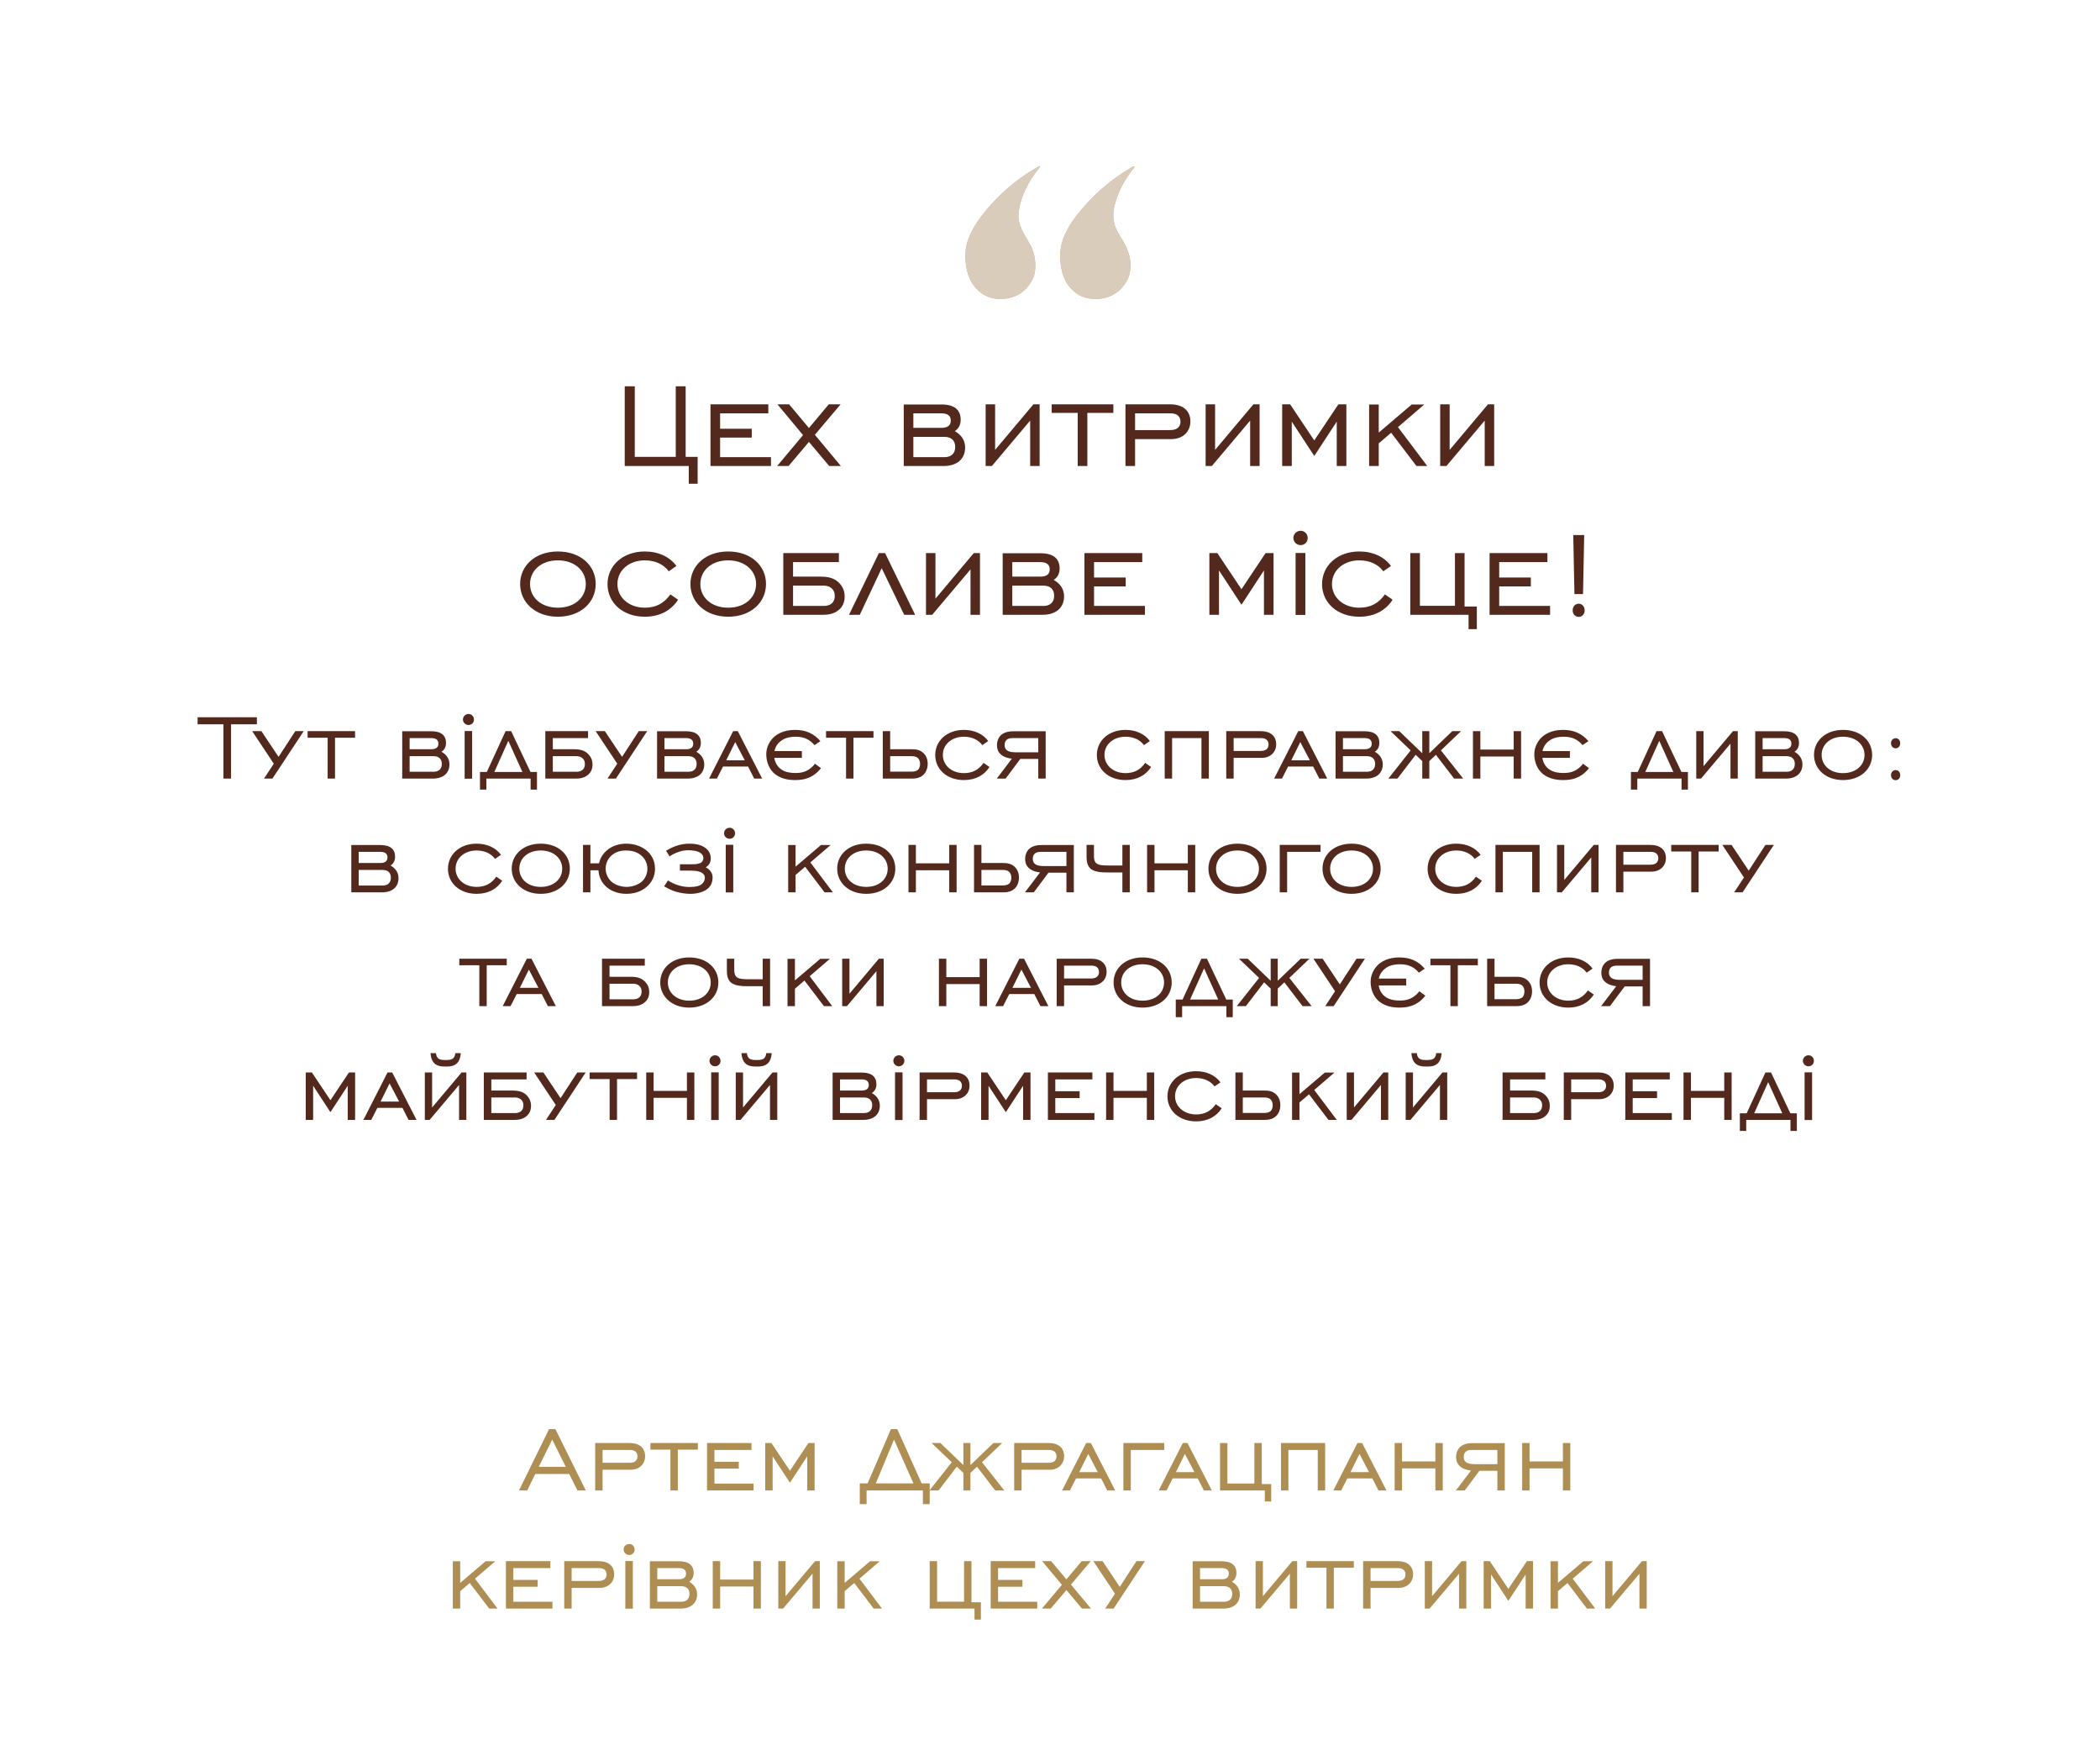 <svg width="480" height="400" viewBox="0 0 480 400" fill="none" xmlns="http://www.w3.org/2000/svg">
<path d="M237.542 38.34C235.099 41.367 233.141 45.076 232.793 48.873C232.566 51.358 234.153 53.626 235.322 55.654C236.318 57.378 236.75 59.304 236.618 61.432C236.563 62.344 236.345 63.166 235.967 63.897C234.621 66.497 232.519 67.95 229.66 68.256C226.802 68.561 224.499 67.63 222.75 65.465C220.984 63.278 220.509 60.202 220.718 57.372C220.915 54.73 222.446 51.921 224.074 49.752C227.722 44.885 232.199 40.964 237.504 37.99C237.692 37.885 237.75 37.934 237.681 38.138C237.668 38.174 237.622 38.241 237.542 38.34Z" fill="#AE8E53"/>
<path d="M258.311 38.472C258.506 38.359 258.814 38.108 259.014 38.057C259.359 37.971 259.42 38.066 259.197 38.343C257.014 41.045 255.367 44.053 254.634 47.479C254.133 49.836 254.702 51.898 255.926 53.823C257.692 56.593 258.877 59.119 258.193 62.496C258.054 63.181 257.76 63.873 257.314 64.57C255.688 67.105 253.32 68.352 250.209 68.312C247.922 68.282 246.052 67.417 244.6 65.716C242.823 63.635 242.315 60.917 242.35 58.198C242.403 53.902 245.235 50.063 248.035 46.925C251.074 43.515 254.499 40.698 258.311 38.472Z" fill="#AE8E53"/>
<g opacity="0.8">
<path d="M237.542 38.34C235.099 41.367 233.141 45.076 232.793 48.873C232.566 51.358 234.153 53.626 235.322 55.654C236.318 57.378 236.75 59.304 236.618 61.432C236.563 62.344 236.345 63.166 235.967 63.897C234.621 66.497 232.519 67.95 229.66 68.256C226.802 68.561 224.499 67.63 222.75 65.465C220.984 63.278 220.509 60.202 220.718 57.372C220.915 54.73 222.446 51.921 224.074 49.752C227.722 44.885 232.199 40.964 237.504 37.99C237.692 37.885 237.75 37.934 237.681 38.138C237.668 38.174 237.622 38.241 237.542 38.34Z" fill="#E5DCD5"/>
<path d="M258.311 38.472C258.506 38.359 258.814 38.108 259.014 38.057C259.359 37.971 259.42 38.066 259.197 38.343C257.014 41.045 255.367 44.053 254.634 47.479C254.133 49.836 254.702 51.898 255.926 53.823C257.692 56.593 258.877 59.119 258.193 62.496C258.054 63.181 257.76 63.873 257.314 64.57C255.688 67.105 253.32 68.352 250.209 68.312C247.922 68.282 246.052 67.417 244.6 65.716C242.823 63.635 242.315 60.917 242.35 58.198C242.403 53.902 245.235 50.063 248.035 46.925C251.074 43.515 254.499 40.698 258.311 38.472Z" fill="#E5DCD5"/>
</g>
<path d="M142.794 88.28H145.093V104.406H154.457V88.28H156.722V104.406H159.461V110.559H157.432V106.502H142.794V88.28ZM162.397 106.502V92.405H175.615V94.467H164.594V97.983H171.829V100.011H164.594V104.474H176.224V106.502H162.397ZM177.634 106.502L183.55 99.437L177.702 92.405H180.372L184.902 97.814L189.432 92.405H192.137L186.255 99.369L192.205 106.502H189.534L184.902 100.992L180.237 106.502H177.634ZM206.571 106.502V92.439H215.225C218.132 92.439 219.586 93.656 219.586 95.921C219.586 97.07 219.113 97.983 218.234 98.524C219.789 99.403 220.6 100.687 220.6 102.276C220.6 104.812 218.842 106.502 215.665 106.502H206.571ZM215.901 99.842H208.768V104.474H215.901C217.456 104.474 218.335 103.595 218.335 102.141C218.335 100.721 217.49 99.842 215.901 99.842ZM215.157 94.467H208.768V97.78H215.191C216.611 97.78 217.321 97.205 217.321 96.124C217.321 95.008 216.611 94.467 215.157 94.467ZM237.629 106.502H235.466V96.124L226.71 106.502H225.29V92.405H227.453V102.817L236.209 92.405H237.629V106.502ZM246.336 106.502V94.366H240.386V92.405H254.484V94.366H248.534V106.502H246.336ZM259.445 100.349V106.502H257.248V92.405H267.491C270.398 92.405 272.089 93.859 272.089 96.326C272.089 98.558 270.466 100.349 267.728 100.349H259.445ZM259.445 98.287H267.491C269.012 98.287 269.824 97.577 269.824 96.36C269.824 95.177 269.046 94.467 267.592 94.467H259.445V98.287ZM287.91 106.502H285.746V96.124L276.99 106.502H275.571V92.405H277.734V102.817L286.49 92.405H287.91V106.502ZM293.067 106.502V92.405H294.893L300.403 100.654L305.914 92.405H307.739V106.502H305.542V96.36L300.403 104.203L295.265 96.36V106.502H293.067ZM312.943 106.502V92.439H315.14V98.862L322.679 92.439H325.553L319.535 97.611L326.229 106.502H323.761L317.98 98.896L315.14 101.33V106.502H312.943ZM341.525 106.502H339.362V96.124L330.606 106.502H329.186V92.405H331.349V102.817L340.105 92.405H341.525V106.502ZM127.509 140.942C122.336 140.942 118.888 137.629 118.888 133.47C118.888 129.278 122.336 126.033 127.509 126.033C132.715 126.033 136.163 129.245 136.163 133.47C136.163 137.662 132.715 140.942 127.509 140.942ZM127.509 138.879C131.43 138.879 133.898 136.479 133.898 133.47C133.898 130.462 131.397 128.061 127.509 128.061C123.655 128.061 121.153 130.428 121.153 133.47C121.153 136.513 123.655 138.879 127.509 138.879ZM153.23 135.837L154.988 137.054C153.399 139.556 150.728 140.942 147.381 140.942C142.378 140.942 138.862 137.764 138.862 133.504C138.862 129.245 142.378 126.033 147.381 126.033C150.491 126.033 153.094 127.25 154.616 129.346L152.858 130.563C151.708 128.974 149.748 128.061 147.381 128.061C143.73 128.061 141.127 130.394 141.127 133.47C141.127 136.547 143.764 138.879 147.381 138.879C149.917 138.879 151.776 137.899 153.23 135.837ZM166.433 140.942C161.26 140.942 157.812 137.629 157.812 133.47C157.812 129.278 161.26 126.033 166.433 126.033C171.639 126.033 175.087 129.245 175.087 133.47C175.087 137.662 171.639 140.942 166.433 140.942ZM166.433 138.879C170.354 138.879 172.822 136.479 172.822 133.47C172.822 130.462 170.321 128.061 166.433 128.061C162.579 128.061 160.077 130.428 160.077 133.47C160.077 136.513 162.579 138.879 166.433 138.879ZM188.131 140.502H179.037V126.405H191.748V128.467H181.268V131.78H187.556C189.449 131.78 190.835 132.152 191.917 133.335C192.627 134.113 193.066 135.059 193.066 136.344C193.066 137.73 192.526 138.643 191.917 139.218C190.7 140.401 189.043 140.502 188.131 140.502ZM181.268 133.842V138.474H188.367C189.111 138.474 189.753 138.237 190.159 137.865C190.497 137.561 190.801 137.02 190.801 136.175C190.801 135.533 190.632 134.992 190.193 134.552C189.551 133.91 188.773 133.842 188.232 133.842H181.268ZM194.06 140.502L200.889 126.405H202.309L209.172 140.502H206.67L201.531 129.853L196.528 140.502H194.06ZM223.994 140.502H221.831V130.124L213.075 140.502H211.655V126.405H213.818V136.817L222.574 126.405H223.994V140.502ZM229.185 140.502V126.439H237.84C240.747 126.439 242.201 127.656 242.201 129.921C242.201 131.07 241.728 131.983 240.849 132.524C242.404 133.403 243.215 134.687 243.215 136.276C243.215 138.812 241.457 140.502 238.279 140.502H229.185ZM238.516 133.842H231.383V138.474H238.516C240.071 138.474 240.95 137.595 240.95 136.141C240.95 134.721 240.105 133.842 238.516 133.842ZM237.772 128.467H231.383V131.78H237.806C239.226 131.78 239.936 131.205 239.936 130.124C239.936 129.008 239.226 128.467 237.772 128.467ZM247.871 140.502V126.405H261.089V128.467H250.068V131.983H257.303V134.011H250.068V138.474H261.698V140.502H247.871ZM276.428 140.502V126.405H278.254L283.764 134.654L289.275 126.405H291.1V140.502H288.903V130.36L283.764 138.203L278.626 130.36V140.502H276.428ZM296.135 140.536V126.371H298.366V140.536H296.135ZM295.627 122.957C295.627 122.044 296.371 121.3 297.284 121.3C298.197 121.3 298.907 122.044 298.907 122.957C298.907 123.869 298.197 124.579 297.284 124.579C296.371 124.579 295.627 123.836 295.627 122.957ZM316.552 135.837L318.31 137.054C316.721 139.556 314.05 140.942 310.703 140.942C305.7 140.942 302.184 137.764 302.184 133.504C302.184 129.245 305.7 126.033 310.703 126.033C313.813 126.033 316.416 127.25 317.938 129.346L316.18 130.563C315.03 128.974 313.07 128.061 310.703 128.061C307.052 128.061 304.449 130.394 304.449 133.47C304.449 136.547 307.086 138.879 310.703 138.879C313.239 138.879 315.098 137.899 316.552 135.837ZM324.549 138.44H332.561V126.405H334.758V138.609H337.564V143.781H335.671V140.502H322.351V126.405H324.549V138.44ZM340.476 140.502V126.405H353.694V128.467H342.673V131.983H349.908V134.011H342.673V138.474H354.303V140.502H340.476ZM360.852 137.967C361.596 137.967 362.204 138.575 362.204 139.488C362.204 140.401 361.596 140.975 360.852 140.975C360.108 140.975 359.466 140.401 359.466 139.488C359.466 138.575 360.108 137.967 360.852 137.967ZM361.832 135.769H359.871L359.601 122.28H362.103L361.832 135.769Z" fill="#53291D"/>
<path d="M51.071 177.935V165.533H45.169V163.921H58.715V165.533H52.813V177.935H51.071ZM60.346 177.935L62.582 174.529L57.642 167.093H59.748L63.674 172.969L67.496 167.093H69.42L62.27 177.935H60.346ZM74.888 177.935V168.601H70.312V167.093H81.154V168.601H76.578V177.935H74.888ZM91.938 177.935V167.119H98.594C100.83 167.119 101.948 168.055 101.948 169.797C101.948 170.681 101.584 171.383 100.908 171.799C102.104 172.475 102.728 173.463 102.728 174.685C102.728 176.635 101.376 177.935 98.931 177.935H91.938ZM99.114 172.813H93.627V176.375H99.114C100.31 176.375 100.986 175.699 100.986 174.581C100.986 173.489 100.336 172.813 99.114 172.813ZM98.541 168.679H93.627V171.227H98.567C99.659 171.227 100.206 170.785 100.206 169.953C100.206 169.095 99.659 168.679 98.541 168.679ZM106.204 177.961V167.067H107.92V177.961H106.204ZM105.814 164.441C105.814 163.739 106.386 163.167 107.088 163.167C107.79 163.167 108.336 163.739 108.336 164.441C108.336 165.143 107.79 165.689 107.088 165.689C106.386 165.689 105.814 165.117 105.814 164.441ZM116.836 167.093L121.256 176.427H122.738V180.457H121.282V177.935H111.168V180.457H109.712V176.427H111.272L115.562 167.093H116.836ZM112.988 176.427H119.41L116.186 169.303L112.988 176.427ZM131.635 177.935H124.641V167.093H134.417V168.679H126.357V171.227H131.193C132.649 171.227 133.715 171.513 134.547 172.423C135.093 173.021 135.431 173.749 135.431 174.737C135.431 175.803 135.015 176.505 134.547 176.947C133.611 177.857 132.337 177.935 131.635 177.935ZM126.357 172.813V176.375H131.817C132.389 176.375 132.883 176.193 133.195 175.907C133.455 175.673 133.689 175.257 133.689 174.607C133.689 174.113 133.559 173.697 133.221 173.359C132.727 172.865 132.129 172.813 131.713 172.813H126.357ZM138.854 177.935L141.09 174.529L136.15 167.093H138.256L142.182 172.969L146.004 167.093H147.928L140.778 177.935H138.854ZM150.184 177.935V167.119H156.84C159.076 167.119 160.194 168.055 160.194 169.797C160.194 170.681 159.83 171.383 159.154 171.799C160.35 172.475 160.974 173.463 160.974 174.685C160.974 176.635 159.622 177.935 157.178 177.935H150.184ZM157.36 172.813H151.874V176.375H157.36C158.556 176.375 159.232 175.699 159.232 174.581C159.232 173.489 158.582 172.813 157.36 172.813ZM156.788 168.679H151.874V171.227H156.814C157.906 171.227 158.452 170.785 158.452 169.953C158.452 169.095 157.906 168.679 156.788 168.679ZM162.068 177.935L167.58 167.093H168.646L174.21 177.935H172.39L170.986 175.179H165.266L163.862 177.935H162.068ZM165.994 173.749H170.232L168.048 169.589L165.994 173.749ZM186.273 174.529L187.651 175.543C187.183 176.167 186.429 176.973 185.207 177.571C184.011 178.143 182.893 178.273 181.723 178.273C180.241 178.273 178.161 177.987 176.705 176.505C175.639 175.413 175.145 173.827 175.145 172.371C175.145 170.863 175.821 169.563 176.653 168.679C177.511 167.795 179.071 166.807 181.723 166.807C182.815 166.807 184.011 166.963 185.181 167.535C185.883 167.873 186.741 168.445 187.521 169.381L186.169 170.291C185.701 169.719 185.103 169.225 184.479 168.913C183.699 168.523 182.841 168.367 181.879 168.367C181.099 168.367 179.799 168.445 178.707 169.173C177.979 169.667 177.277 170.421 177.017 171.643H183.283V173.203H176.991C177.199 174.607 177.979 175.413 178.525 175.803C179.539 176.531 180.839 176.661 181.801 176.661C182.711 176.661 183.517 176.557 184.323 176.167C185.363 175.673 185.987 174.945 186.273 174.529ZM193.386 177.935V168.601H188.81V167.093H199.652V168.601H195.076V177.935H193.386ZM203.467 171.227H208.407C209.317 171.227 210.253 171.331 211.085 172.111C211.423 172.423 212.047 173.177 212.047 174.555C212.047 175.647 211.631 176.531 211.085 177.051C210.253 177.857 209.135 177.935 208.459 177.935H201.777V167.093H203.467V171.227ZM203.467 172.813V176.349H208.407C208.849 176.349 209.421 176.245 209.759 175.985C210.123 175.699 210.305 175.127 210.305 174.581C210.305 173.957 210.071 173.463 209.759 173.203C209.317 172.839 208.745 172.813 208.225 172.813H203.467ZM224.815 174.347L226.167 175.283C224.945 177.207 222.891 178.273 220.317 178.273C216.469 178.273 213.765 175.829 213.765 172.553C213.765 169.277 216.469 166.807 220.317 166.807C222.709 166.807 224.711 167.743 225.881 169.355L224.529 170.291C223.645 169.069 222.137 168.367 220.317 168.367C217.509 168.367 215.507 170.161 215.507 172.527C215.507 174.893 217.535 176.687 220.317 176.687C222.267 176.687 223.697 175.933 224.815 174.347ZM237.32 173.437H233.212L229.858 177.935H227.83L231.288 173.385C230.586 173.307 229.442 173.073 228.688 172.345C228.09 171.773 227.882 171.097 227.882 170.317C227.882 169.355 228.22 168.575 228.74 168.055C229.598 167.223 230.872 167.119 231.73 167.119H239.01V177.935H237.32V173.437ZM237.32 171.929V168.679H231.418C230.638 168.679 230.248 168.913 230.066 169.095C229.858 169.303 229.624 169.641 229.624 170.239C229.624 170.733 229.754 171.149 230.144 171.461C230.742 171.929 231.782 171.929 232.406 171.929H237.32ZM261.758 174.347L263.11 175.283C261.888 177.207 259.834 178.273 257.26 178.273C253.412 178.273 250.708 175.829 250.708 172.553C250.708 169.277 253.412 166.807 257.26 166.807C259.652 166.807 261.654 167.743 262.824 169.355L261.472 170.291C260.588 169.069 259.08 168.367 257.26 168.367C254.452 168.367 252.45 170.161 252.45 172.527C252.45 174.893 254.478 176.687 257.26 176.687C259.21 176.687 260.64 175.933 261.758 174.347ZM267.908 168.679V177.935H266.218V167.093H276.306V177.935H274.616V168.679H267.908ZM281.975 173.203V177.935H280.285V167.093H288.163C290.399 167.093 291.699 168.211 291.699 170.109C291.699 171.825 290.451 173.203 288.345 173.203H281.975ZM281.975 171.617H288.163C289.333 171.617 289.957 171.071 289.957 170.135C289.957 169.225 289.359 168.679 288.241 168.679H281.975V171.617ZM291.23 177.935L296.742 167.093H297.808L303.372 177.935H301.552L300.148 175.179H294.428L293.024 177.935H291.23ZM295.156 173.749H299.394L297.21 169.589L295.156 173.749ZM305.27 177.935V167.119H311.926C314.162 167.119 315.28 168.055 315.28 169.797C315.28 170.681 314.916 171.383 314.24 171.799C315.436 172.475 316.06 173.463 316.06 174.685C316.06 176.635 314.708 177.935 312.264 177.935H305.27ZM312.446 172.813H306.96V176.375H312.446C313.642 176.375 314.318 175.699 314.318 174.581C314.318 173.489 313.668 172.813 312.446 172.813ZM311.874 168.679H306.96V171.227H311.9C312.992 171.227 313.538 170.785 313.538 169.953C313.538 169.095 312.992 168.679 311.874 168.679ZM326.7 173.931V177.935H325.088V173.931L323.58 172.501L319.42 177.935H317.34L322.436 171.487L317.834 167.093H319.836L325.088 172.137V167.093H326.7V172.137L331.952 167.093H333.954L329.352 171.487L334.448 177.935H332.368L328.208 172.501L326.7 173.931ZM338.367 172.891V177.935H336.677V167.093H338.367V171.305H345.985V167.093H347.675V177.935H345.985V172.891H338.367ZM361.824 174.529L363.202 175.543C362.734 176.167 361.98 176.973 360.758 177.571C359.562 178.143 358.444 178.273 357.274 178.273C355.792 178.273 353.712 177.987 352.256 176.505C351.19 175.413 350.696 173.827 350.696 172.371C350.696 170.863 351.372 169.563 352.204 168.679C353.062 167.795 354.622 166.807 357.274 166.807C358.366 166.807 359.562 166.963 360.732 167.535C361.434 167.873 362.292 168.445 363.072 169.381L361.72 170.291C361.252 169.719 360.654 169.225 360.03 168.913C359.25 168.523 358.392 168.367 357.43 168.367C356.65 168.367 355.35 168.445 354.258 169.173C353.53 169.667 352.828 170.421 352.568 171.643H358.834V173.203H352.542C352.75 174.607 353.53 175.413 354.076 175.803C355.09 176.531 356.39 176.661 357.352 176.661C358.262 176.661 359.068 176.557 359.874 176.167C360.914 175.673 361.538 174.945 361.824 174.529ZM379.909 167.093L384.329 176.427H385.811V180.457H384.355V177.935H374.241V180.457H372.785V176.427H374.345L378.635 167.093H379.909ZM376.061 176.427H382.483L379.259 169.303L376.061 176.427ZM397.203 177.935H395.539V169.953L388.805 177.935H387.713V167.093H389.377V175.101L396.111 167.093H397.203V177.935ZM401.195 177.935V167.119H407.851C410.087 167.119 411.205 168.055 411.205 169.797C411.205 170.681 410.841 171.383 410.165 171.799C411.361 172.475 411.985 173.463 411.985 174.685C411.985 176.635 410.633 177.935 408.189 177.935H401.195ZM408.371 172.813H402.885V176.375H408.371C409.567 176.375 410.243 175.699 410.243 174.581C410.243 173.489 409.593 172.813 408.371 172.813ZM407.799 168.679H402.885V171.227H407.825C408.917 171.227 409.463 170.785 409.463 169.953C409.463 169.095 408.917 168.679 407.799 168.679ZM421.26 178.273C417.282 178.273 414.63 175.725 414.63 172.527C414.63 169.303 417.282 166.807 421.26 166.807C425.264 166.807 427.916 169.277 427.916 172.527C427.916 175.751 425.264 178.273 421.26 178.273ZM421.26 176.687C424.276 176.687 426.174 174.841 426.174 172.527C426.174 170.213 424.25 168.367 421.26 168.367C418.296 168.367 416.372 170.187 416.372 172.527C416.372 174.867 418.296 176.687 421.26 176.687ZM433.293 168.705C433.865 168.705 434.333 169.147 434.333 169.849C434.333 170.551 433.865 171.019 433.293 171.019C432.721 171.019 432.227 170.551 432.227 169.849C432.227 169.147 432.721 168.705 433.293 168.705ZM433.293 175.985C433.865 175.985 434.333 176.453 434.333 177.155C434.333 177.857 433.865 178.299 433.293 178.299C432.721 178.299 432.227 177.857 432.227 177.155C432.227 176.453 432.721 175.985 433.293 175.985ZM80.296 203.935V193.119H86.952C89.188 193.119 90.306 194.055 90.306 195.797C90.306 196.681 89.942 197.383 89.266 197.799C90.462 198.475 91.086 199.463 91.086 200.685C91.086 202.635 89.734 203.935 87.29 203.935H80.296ZM87.472 198.813H81.986V202.375H87.472C88.668 202.375 89.344 201.699 89.344 200.581C89.344 199.489 88.694 198.813 87.472 198.813ZM86.9 194.679H81.986V197.227H86.926C88.018 197.227 88.564 196.785 88.564 195.953C88.564 195.095 88.018 194.679 86.9 194.679ZM113.439 200.347L114.791 201.283C113.569 203.207 111.515 204.273 108.941 204.273C105.093 204.273 102.389 201.829 102.389 198.553C102.389 195.277 105.093 192.807 108.941 192.807C111.333 192.807 113.335 193.743 114.505 195.355L113.153 196.291C112.269 195.069 110.761 194.367 108.941 194.367C106.133 194.367 104.131 196.161 104.131 198.527C104.131 200.893 106.159 202.687 108.941 202.687C110.891 202.687 112.321 201.933 113.439 200.347ZM123.593 204.273C119.615 204.273 116.963 201.725 116.963 198.527C116.963 195.303 119.615 192.807 123.593 192.807C127.597 192.807 130.249 195.277 130.249 198.527C130.249 201.751 127.597 204.273 123.593 204.273ZM123.593 202.687C126.609 202.687 128.507 200.841 128.507 198.527C128.507 196.213 126.583 194.367 123.593 194.367C120.629 194.367 118.705 196.187 118.705 198.527C118.705 200.867 120.629 202.687 123.593 202.687ZM134.95 197.305H136.9C137.134 196.343 137.654 195.095 139.032 194.081C140.02 193.353 141.424 192.807 143.14 192.807C145.168 192.807 146.91 193.535 148.028 194.575C148.756 195.251 149.718 196.525 149.718 198.527C149.718 200.373 148.886 201.647 148.054 202.453C147.248 203.233 145.714 204.273 143.192 204.273C141.086 204.273 139.37 203.519 138.278 202.375C137.576 201.647 136.874 200.503 136.796 198.891H134.95V203.935H133.26V193.093H134.95V197.305ZM143.114 194.367C142.126 194.367 140.826 194.549 139.734 195.537C138.772 196.421 138.434 197.539 138.434 198.527C138.434 199.723 139.006 200.789 139.734 201.465C140.644 202.297 142.074 202.687 143.244 202.687C144.492 202.687 145.87 202.193 146.65 201.517C147.508 200.789 147.976 199.645 147.976 198.527C147.976 197.461 147.56 196.447 146.754 195.667C145.61 194.575 144.18 194.367 143.114 194.367ZM155.413 197.513H158.117C158.871 197.513 159.807 197.487 160.327 197.071C160.457 196.967 160.769 196.655 160.769 196.109C160.769 195.771 160.665 195.355 160.223 195.017C159.521 194.445 158.247 194.315 157.415 194.315C156.453 194.315 155.777 194.445 154.997 194.731C154.243 194.991 153.645 195.303 153.047 195.719L152.241 194.419C153.021 193.951 153.801 193.587 154.529 193.327C155.517 192.989 156.453 192.807 157.623 192.807C158.689 192.807 159.911 192.963 160.951 193.587C162.043 194.263 162.459 195.173 162.459 196.187C162.459 196.811 162.277 197.227 162.095 197.487C161.887 197.799 161.601 198.033 161.315 198.215C161.835 198.475 162.173 198.813 162.381 199.073C162.745 199.541 162.875 199.983 162.875 200.555C162.875 201.647 162.485 202.453 161.809 203.051C160.717 204.013 159.001 204.273 157.753 204.273C156.765 204.273 155.517 204.091 154.477 203.779C154.217 203.701 153.099 203.337 151.799 202.557L152.683 201.205C153.359 201.647 154.035 201.985 154.893 202.271C155.855 202.583 156.687 202.713 157.649 202.713C159.079 202.713 159.755 202.427 159.963 202.323C160.769 201.933 161.107 201.231 161.107 200.581C161.107 200.035 160.821 199.697 160.379 199.437C159.755 199.073 158.949 198.969 157.649 198.969H155.413V197.513ZM165.885 203.961V193.067H167.601V203.961H165.885ZM165.495 190.441C165.495 189.739 166.067 189.167 166.769 189.167C167.471 189.167 168.017 189.739 168.017 190.441C168.017 191.143 167.471 191.689 166.769 191.689C166.067 191.689 165.495 191.117 165.495 190.441ZM180.157 203.935V193.119H181.847V198.059L187.645 193.119H189.855L185.227 197.097L190.375 203.935H188.477L184.031 198.085L181.847 199.957V203.935H180.157ZM197.987 204.273C194.009 204.273 191.357 201.725 191.357 198.527C191.357 195.303 194.009 192.807 197.987 192.807C201.991 192.807 204.643 195.277 204.643 198.527C204.643 201.751 201.991 204.273 197.987 204.273ZM197.987 202.687C201.003 202.687 202.901 200.841 202.901 198.527C202.901 196.213 200.977 194.367 197.987 194.367C195.023 194.367 193.099 196.187 193.099 198.527C193.099 200.867 195.023 202.687 197.987 202.687ZM209.345 198.891V203.935H207.655V193.093H209.345V197.305H216.963V193.093H218.653V203.935H216.963V198.891H209.345ZM224.326 197.227H229.266C230.176 197.227 231.112 197.331 231.944 198.111C232.282 198.423 232.906 199.177 232.906 200.555C232.906 201.647 232.49 202.531 231.944 203.051C231.112 203.857 229.994 203.935 229.318 203.935H222.636V193.093H224.326V197.227ZM224.326 198.813V202.349H229.266C229.708 202.349 230.28 202.245 230.618 201.985C230.982 201.699 231.164 201.127 231.164 200.581C231.164 199.957 230.93 199.463 230.618 199.203C230.176 198.839 229.604 198.813 229.084 198.813H224.326ZM243.757 199.437H239.649L236.295 203.935H234.267L237.725 199.385C237.023 199.307 235.879 199.073 235.125 198.345C234.527 197.773 234.319 197.097 234.319 196.317C234.319 195.355 234.657 194.575 235.177 194.055C236.035 193.223 237.309 193.119 238.167 193.119H245.447V203.935H243.757V199.437ZM243.757 197.929V194.679H237.855C237.075 194.679 236.685 194.913 236.503 195.095C236.295 195.303 236.061 195.641 236.061 196.239C236.061 196.733 236.191 197.149 236.581 197.461C237.179 197.929 238.219 197.929 238.843 197.929H243.757ZM258.236 203.935H256.546V199.385H253.296C252.022 199.385 250.098 199.359 249.162 198.423C248.382 197.643 248.356 196.447 248.356 195.615V193.093H250.046V195.563C250.046 196.057 250.072 196.759 250.488 197.201C251.034 197.773 252.256 197.799 253.556 197.799H256.546V193.093H258.236V203.935ZM263.884 198.891V203.935H262.194V193.093H263.884V197.305H271.502V193.093H273.192V203.935H271.502V198.891H263.884ZM282.843 204.273C278.865 204.273 276.213 201.725 276.213 198.527C276.213 195.303 278.865 192.807 282.843 192.807C286.847 192.807 289.499 195.277 289.499 198.527C289.499 201.751 286.847 204.273 282.843 204.273ZM282.843 202.687C285.859 202.687 287.757 200.841 287.757 198.527C287.757 196.213 285.833 194.367 282.843 194.367C279.879 194.367 277.955 196.187 277.955 198.527C277.955 200.867 279.879 202.687 282.843 202.687ZM294.2 194.679V203.935H292.51V193.093H301.844V194.679H294.2ZM308.919 204.273C304.941 204.273 302.289 201.725 302.289 198.527C302.289 195.303 304.941 192.807 308.919 192.807C312.923 192.807 315.575 195.277 315.575 198.527C315.575 201.751 312.923 204.273 308.919 204.273ZM308.919 202.687C311.935 202.687 313.833 200.841 313.833 198.527C313.833 196.213 311.909 194.367 308.919 194.367C305.955 194.367 304.031 196.187 304.031 198.527C304.031 200.867 305.955 202.687 308.919 202.687ZM337.359 200.347L338.711 201.283C337.489 203.207 335.435 204.273 332.861 204.273C329.013 204.273 326.309 201.829 326.309 198.553C326.309 195.277 329.013 192.807 332.861 192.807C335.253 192.807 337.255 193.743 338.425 195.355L337.073 196.291C336.189 195.069 334.681 194.367 332.861 194.367C330.053 194.367 328.051 196.161 328.051 198.527C328.051 200.893 330.079 202.687 332.861 202.687C334.811 202.687 336.241 201.933 337.359 200.347ZM343.509 194.679V203.935H341.819V193.093H351.907V203.935H350.217V194.679H343.509ZM365.376 203.935H363.712V195.953L356.978 203.935H355.886V193.093H357.55V201.101L364.284 193.093H365.376V203.935ZM371.058 199.203V203.935H369.368V193.093H377.246C379.482 193.093 380.782 194.211 380.782 196.109C380.782 197.825 379.534 199.203 377.428 199.203H371.058ZM371.058 197.617H377.246C378.416 197.617 379.04 197.071 379.04 196.135C379.04 195.225 378.442 194.679 377.324 194.679H371.058V197.617ZM386.57 203.935V194.601H381.994V193.093H392.836V194.601H388.26V203.935H386.57ZM396.379 203.935L398.615 200.529L393.675 193.093H395.781L399.707 198.969L403.529 193.093H405.453L398.303 203.935H396.379ZM109.559 229.935V220.601H104.983V219.093H115.825V220.601H111.249V229.935H109.559ZM114.905 229.935L120.417 219.093H121.483L127.047 229.935H125.227L123.823 227.179H118.103L116.699 229.935H114.905ZM118.831 225.749H123.069L120.885 221.589L118.831 225.749ZM144.597 229.935H137.603V219.093H147.379V220.679H139.319V223.227H144.155C145.611 223.227 146.677 223.513 147.509 224.423C148.055 225.021 148.393 225.749 148.393 226.737C148.393 227.803 147.977 228.505 147.509 228.947C146.573 229.857 145.299 229.935 144.597 229.935ZM139.319 224.813V228.375H144.779C145.351 228.375 145.845 228.193 146.157 227.907C146.417 227.673 146.651 227.257 146.651 226.607C146.651 226.113 146.521 225.697 146.183 225.359C145.689 224.865 145.091 224.813 144.675 224.813H139.319ZM157.54 230.273C153.562 230.273 150.91 227.725 150.91 224.527C150.91 221.303 153.562 218.807 157.54 218.807C161.544 218.807 164.196 221.277 164.196 224.527C164.196 227.751 161.544 230.273 157.54 230.273ZM157.54 228.687C160.556 228.687 162.454 226.841 162.454 224.527C162.454 222.213 160.53 220.367 157.54 220.367C154.576 220.367 152.652 222.187 152.652 224.527C152.652 226.867 154.576 228.687 157.54 228.687ZM176.021 229.935H174.331V225.385H171.081C169.807 225.385 167.883 225.359 166.947 224.423C166.167 223.643 166.141 222.447 166.141 221.615V219.093H167.831V221.563C167.831 222.057 167.857 222.759 168.273 223.201C168.819 223.773 170.041 223.799 171.341 223.799H174.331V219.093H176.021V229.935ZM180.005 229.935V219.119H181.695V224.059L187.493 219.119H189.703L185.075 223.097L190.223 229.935H188.325L183.879 224.085L181.695 225.957V229.935H180.005ZM201.987 229.935H200.323V221.953L193.589 229.935H192.497V219.093H194.161V227.101L200.895 219.093H201.987V229.935ZM216.302 224.891V229.935H214.612V219.093H216.302V223.305H223.92V219.093H225.61V229.935H223.92V224.891H216.302ZM227.487 229.935L232.999 219.093H234.065L239.629 229.935H237.809L236.405 227.179H230.685L229.281 229.935H227.487ZM231.413 225.749H235.651L233.467 221.589L231.413 225.749ZM243.216 225.203V229.935H241.526V219.093H249.404C251.64 219.093 252.94 220.211 252.94 222.109C252.94 223.825 251.692 225.203 249.586 225.203H243.216ZM243.216 223.617H249.404C250.574 223.617 251.198 223.071 251.198 222.135C251.198 221.225 250.6 220.679 249.482 220.679H243.216V223.617ZM261.159 230.273C257.181 230.273 254.529 227.725 254.529 224.527C254.529 221.303 257.181 218.807 261.159 218.807C265.163 218.807 267.815 221.277 267.815 224.527C267.815 227.751 265.163 230.273 261.159 230.273ZM261.159 228.687C264.175 228.687 266.073 226.841 266.073 224.527C266.073 222.213 264.149 220.367 261.159 220.367C258.195 220.367 256.271 222.187 256.271 224.527C256.271 226.867 258.195 228.687 261.159 228.687ZM275.871 219.093L280.291 228.427H281.773V232.457H280.317V229.935H270.203V232.457H268.747V228.427H270.307L274.597 219.093H275.871ZM272.023 228.427H278.445L275.221 221.303L272.023 228.427ZM292.055 225.931V229.935H290.443V225.931L288.935 224.501L284.775 229.935H282.695L287.791 223.487L283.189 219.093H285.191L290.443 224.137V219.093H292.055V224.137L297.307 219.093H299.309L294.707 223.487L299.803 229.935H297.723L293.563 224.501L292.055 225.931ZM302.916 229.935L305.152 226.529L300.212 219.093H302.318L306.244 224.969L310.066 219.093H311.99L304.84 229.935H302.916ZM324.411 226.529L325.789 227.543C325.321 228.167 324.567 228.973 323.345 229.571C322.149 230.143 321.031 230.273 319.861 230.273C318.379 230.273 316.299 229.987 314.843 228.505C313.777 227.413 313.283 225.827 313.283 224.371C313.283 222.863 313.959 221.563 314.791 220.679C315.649 219.795 317.209 218.807 319.861 218.807C320.953 218.807 322.149 218.963 323.319 219.535C324.021 219.873 324.879 220.445 325.659 221.381L324.307 222.291C323.839 221.719 323.241 221.225 322.617 220.913C321.837 220.523 320.979 220.367 320.017 220.367C319.237 220.367 317.937 220.445 316.845 221.173C316.117 221.667 315.415 222.421 315.155 223.643H321.421V225.203H315.129C315.337 226.607 316.117 227.413 316.663 227.803C317.677 228.531 318.977 228.661 319.939 228.661C320.849 228.661 321.655 228.557 322.461 228.167C323.501 227.673 324.125 226.945 324.411 226.529ZM331.523 229.935V220.601H326.947V219.093H337.789V220.601H333.213V229.935H331.523ZM341.605 223.227H346.545C347.455 223.227 348.391 223.331 349.223 224.111C349.561 224.423 350.185 225.177 350.185 226.555C350.185 227.647 349.769 228.531 349.223 229.051C348.391 229.857 347.273 229.935 346.597 229.935H339.915V219.093H341.605V223.227ZM341.605 224.813V228.349H346.545C346.987 228.349 347.559 228.245 347.897 227.985C348.261 227.699 348.443 227.127 348.443 226.581C348.443 225.957 348.209 225.463 347.897 225.203C347.455 224.839 346.883 224.813 346.363 224.813H341.605ZM362.952 226.347L364.304 227.283C363.082 229.207 361.028 230.273 358.454 230.273C354.606 230.273 351.902 227.829 351.902 224.553C351.902 221.277 354.606 218.807 358.454 218.807C360.846 218.807 362.848 219.743 364.018 221.355L362.666 222.291C361.782 221.069 360.274 220.367 358.454 220.367C355.646 220.367 353.644 222.161 353.644 224.527C353.644 226.893 355.672 228.687 358.454 228.687C360.404 228.687 361.834 227.933 362.952 226.347ZM375.458 225.437H371.35L367.996 229.935H365.968L369.426 225.385C368.724 225.307 367.58 225.073 366.826 224.345C366.228 223.773 366.02 223.097 366.02 222.317C366.02 221.355 366.358 220.575 366.878 220.055C367.736 219.223 369.01 219.119 369.868 219.119H377.148V229.935H375.458V225.437ZM375.458 223.929V220.679H369.556C368.776 220.679 368.386 220.913 368.204 221.095C367.996 221.303 367.762 221.641 367.762 222.239C367.762 222.733 367.892 223.149 368.282 223.461C368.88 223.929 369.92 223.929 370.544 223.929H375.458ZM69.885 255.935V245.093H71.289L75.527 251.437L79.765 245.093H81.169V255.935H79.479V248.135L75.527 254.167L71.575 248.135V255.935H69.885ZM83.065 255.935L88.577 245.093H89.643L95.207 255.935H93.387L91.983 253.179H86.263L84.859 255.935H83.065ZM86.991 251.749H91.229L89.045 247.589L86.991 251.749ZM106.595 255.935H104.931V247.953L98.197 255.935H97.105V245.093H98.769V253.101L105.503 245.093H106.595V255.935ZM104.073 240.673H105.321C105.217 242.051 104.775 242.675 104.489 242.961C103.735 243.715 102.721 243.741 102.019 243.741C100.979 243.741 99.99 243.715 99.237 242.961C98.951 242.675 98.508 242.051 98.404 240.673H99.653C99.704 241.401 99.99 241.817 100.381 242.025C100.745 242.233 101.421 242.259 101.863 242.259C102.305 242.259 102.981 242.233 103.345 242.025C103.735 241.817 104.021 241.401 104.073 240.673ZM117.581 255.935H110.587V245.093H120.363V246.679H112.303V249.227H117.139C118.595 249.227 119.661 249.513 120.493 250.423C121.039 251.021 121.377 251.749 121.377 252.737C121.377 253.803 120.961 254.505 120.493 254.947C119.557 255.857 118.283 255.935 117.581 255.935ZM112.303 250.813V254.375H117.763C118.335 254.375 118.829 254.193 119.141 253.907C119.401 253.673 119.635 253.257 119.635 252.607C119.635 252.113 119.505 251.697 119.167 251.359C118.673 250.865 118.075 250.813 117.659 250.813H112.303ZM124.8 255.935L127.036 252.529L122.096 245.093H124.202L128.128 250.969L131.95 245.093H133.874L126.724 255.935H124.8ZM139.342 255.935V246.601H134.766V245.093H145.608V246.601H141.032V255.935H139.342ZM149.397 250.891V255.935H147.707V245.093H149.397V249.305H157.015V245.093H158.705V255.935H157.015V250.891H149.397ZM162.559 255.961V245.067H164.275V255.961H162.559ZM162.169 242.441C162.169 241.739 162.741 241.167 163.443 241.167C164.145 241.167 164.691 241.739 164.691 242.441C164.691 243.143 164.145 243.689 163.443 243.689C162.741 243.689 162.169 243.117 162.169 242.441ZM177.663 255.935H175.999V247.953L169.265 255.935H168.173V245.093H169.837V253.101L176.571 245.093H177.663V255.935ZM175.141 240.673H176.389C176.285 242.051 175.843 242.675 175.557 242.961C174.803 243.715 173.789 243.741 173.087 243.741C172.047 243.741 171.059 243.715 170.305 242.961C170.019 242.675 169.577 242.051 169.473 240.673H170.721C170.773 241.401 171.059 241.817 171.449 242.025C171.813 242.233 172.489 242.259 172.931 242.259C173.373 242.259 174.049 242.233 174.413 242.025C174.803 241.817 175.089 241.401 175.141 240.673ZM190.314 255.935V245.119H196.97C199.206 245.119 200.324 246.055 200.324 247.797C200.324 248.681 199.96 249.383 199.284 249.799C200.48 250.475 201.104 251.463 201.104 252.685C201.104 254.635 199.752 255.935 197.308 255.935H190.314ZM197.49 250.813H192.004V254.375H197.49C198.686 254.375 199.362 253.699 199.362 252.581C199.362 251.489 198.712 250.813 197.49 250.813ZM196.918 246.679H192.004V249.227H196.944C198.036 249.227 198.582 248.785 198.582 247.953C198.582 247.095 198.036 246.679 196.918 246.679ZM204.58 255.961V245.067H206.296V255.961H204.58ZM204.19 242.441C204.19 241.739 204.762 241.167 205.464 241.167C206.166 241.167 206.712 241.739 206.712 242.441C206.712 243.143 206.166 243.689 205.464 243.689C204.762 243.689 204.19 243.117 204.19 242.441ZM211.884 251.203V255.935H210.194V245.093H218.072C220.308 245.093 221.608 246.211 221.608 248.109C221.608 249.825 220.36 251.203 218.254 251.203H211.884ZM211.884 249.617H218.072C219.242 249.617 219.866 249.071 219.866 248.135C219.866 247.225 219.268 246.679 218.15 246.679H211.884V249.617ZM224.26 255.935V245.093H225.664L229.902 251.437L234.14 245.093H235.544V255.935H233.854V248.135L229.902 254.167L225.95 248.135V255.935H224.26ZM239.52 255.935V245.093H249.686V246.679H241.21V249.383H246.774V250.943H241.21V254.375H250.154V255.935H239.52ZM254.515 250.891V255.935H252.825V245.093H254.515V249.305H262.133V245.093H263.823V255.935H262.133V250.891H254.515ZM277.894 252.347L279.246 253.283C278.024 255.207 275.97 256.273 273.396 256.273C269.548 256.273 266.844 253.829 266.844 250.553C266.844 247.277 269.548 244.807 273.396 244.807C275.788 244.807 277.79 245.743 278.96 247.355L277.608 248.291C276.724 247.069 275.216 246.367 273.396 246.367C270.588 246.367 268.586 248.161 268.586 250.527C268.586 252.893 270.614 254.687 273.396 254.687C275.346 254.687 276.776 253.933 277.894 252.347ZM284.07 249.227H289.01C289.92 249.227 290.856 249.331 291.688 250.111C292.026 250.423 292.65 251.177 292.65 252.555C292.65 253.647 292.234 254.531 291.688 255.051C290.856 255.857 289.738 255.935 289.062 255.935H282.38V245.093H284.07V249.227ZM284.07 250.813V254.349H289.01C289.452 254.349 290.024 254.245 290.362 253.985C290.726 253.699 290.908 253.127 290.908 252.581C290.908 251.957 290.674 251.463 290.362 251.203C289.92 250.839 289.348 250.813 288.828 250.813H284.07ZM295.329 255.935V245.119H297.019V250.059L302.817 245.119H305.027L300.399 249.097L305.547 255.935H303.649L299.203 250.085L297.019 251.957V255.935H295.329ZM317.311 255.935H315.647V247.953L308.913 255.935H307.821V245.093H309.485V253.101L316.219 245.093H317.311V255.935ZM330.794 255.935H329.13V247.953L322.396 255.935H321.304V245.093H322.968V253.101L329.702 245.093H330.794V255.935ZM328.272 240.673H329.52C329.416 242.051 328.974 242.675 328.688 242.961C327.934 243.715 326.92 243.741 326.218 243.741C325.178 243.741 324.19 243.715 323.436 242.961C323.15 242.675 322.708 242.051 322.604 240.673H323.852C323.904 241.401 324.19 241.817 324.58 242.025C324.944 242.233 325.62 242.259 326.062 242.259C326.504 242.259 327.18 242.233 327.544 242.025C327.934 241.817 328.22 241.401 328.272 240.673ZM350.438 255.935H343.444V245.093H353.22V246.679H345.16V249.227H349.996C351.452 249.227 352.518 249.513 353.35 250.423C353.896 251.021 354.234 251.749 354.234 252.737C354.234 253.803 353.818 254.505 353.35 254.947C352.414 255.857 351.14 255.935 350.438 255.935ZM345.16 250.813V254.375H350.62C351.192 254.375 351.686 254.193 351.998 253.907C352.258 253.673 352.492 253.257 352.492 252.607C352.492 252.113 352.362 251.697 352.024 251.359C351.53 250.865 350.932 250.813 350.516 250.813H345.16ZM359.125 251.203V255.935H357.435V245.093H365.313C367.549 245.093 368.849 246.211 368.849 248.109C368.849 249.825 367.601 251.203 365.495 251.203H359.125ZM359.125 249.617H365.313C366.483 249.617 367.107 249.071 367.107 248.135C367.107 247.225 366.509 246.679 365.391 246.679H359.125V249.617ZM371.5 255.935V245.093H381.666V246.679H373.19V249.383H378.754V250.943H373.19V254.375H382.134V255.935H371.5ZM386.495 250.891V255.935H384.805V245.093H386.495V249.305H394.113V245.093H395.803V255.935H394.113V250.891H386.495ZM404.804 245.093L409.224 254.427H410.706V258.457H409.25V255.935H399.136V258.457H397.68V254.427H399.24L403.53 245.093H404.804ZM400.956 254.427H407.378L404.154 247.303L400.956 254.427ZM412.478 255.961V245.067H414.194V255.961H412.478ZM412.088 242.441C412.088 241.739 412.66 241.167 413.362 241.167C414.064 241.167 414.61 241.739 414.61 242.441C414.61 243.143 414.064 243.689 413.362 243.689C412.66 243.689 412.088 243.117 412.088 242.441Z" fill="#53291D"/>
<path d="M118.63 340.621L125.494 326.607H126.95L133.892 340.621H131.994L130.096 336.851H122.348L120.502 340.621H118.63ZM123.154 335.213H129.316L126.222 328.999L123.154 335.213ZM137.731 335.889V340.621H136.041V329.779H143.919C146.155 329.779 147.455 330.897 147.455 332.795C147.455 334.511 146.207 335.889 144.101 335.889H137.731ZM137.731 334.303H143.919C145.089 334.303 145.713 333.757 145.713 332.821C145.713 331.911 145.115 331.365 143.997 331.365H137.731V334.303ZM153.243 340.621V331.287H148.667V329.779H159.509V331.287H154.933V340.621H153.243ZM161.609 340.621V329.779H171.775V331.365H163.299V334.069H168.863V335.629H163.299V339.061H172.243V340.621H161.609ZM174.914 340.621V329.779H176.318L180.556 336.123L184.794 329.779H186.198V340.621H184.508V332.821L180.556 338.853L176.604 332.821V340.621H174.914ZM210.947 340.621H198.077V343.741H196.517V339.009H198.311L203.641 326.607H205.097L210.661 339.009H212.507V343.741H210.947V340.621ZM200.183 339.009H208.789L204.343 328.999L200.183 339.009ZM221.811 336.617V340.621H220.199V336.617L218.691 335.187L214.531 340.621H212.451L217.547 334.173L212.945 329.779H214.947L220.199 334.823V329.779H221.811V334.823L227.063 329.779H229.065L224.463 334.173L229.559 340.621H227.479L223.319 335.187L221.811 336.617ZM233.505 335.889V340.621H231.815V329.779H239.693C241.929 329.779 243.229 330.897 243.229 332.795C243.229 334.511 241.981 335.889 239.875 335.889H233.505ZM233.505 334.303H239.693C240.863 334.303 241.487 333.757 241.487 332.821C241.487 331.911 240.889 331.365 239.771 331.365H233.505V334.303ZM242.759 340.621L248.271 329.779H249.337L254.901 340.621H253.081L251.677 337.865H245.957L244.553 340.621H242.759ZM246.685 336.435H250.923L248.739 332.275L246.685 336.435ZM258.463 331.365V340.621H256.773V329.779H266.107V331.365H258.463ZM264.849 340.621L270.361 329.779H271.427L276.991 340.621H275.171L273.767 337.865H268.047L266.643 340.621H264.849ZM268.775 336.435H273.013L270.829 332.275L268.775 336.435ZM280.553 339.035H286.715V329.779H288.405V339.165H290.563V343.143H289.107V340.621H278.863V329.779H280.553V339.035ZM294.492 331.365V340.621H292.802V329.779H302.89V340.621H301.2V331.365H294.492ZM304.763 340.621L310.275 329.779H311.341L316.905 340.621H315.085L313.681 337.865H307.961L306.557 340.621H304.763ZM308.689 336.435H312.927L310.743 332.275L308.689 336.435ZM320.467 335.577V340.621H318.777V329.779H320.467V333.991H328.085V329.779H329.775V340.621H328.085V335.577H320.467ZM342.26 336.123H338.152L334.798 340.621H332.77L336.228 336.071C335.526 335.993 334.382 335.759 333.628 335.031C333.03 334.459 332.822 333.783 332.822 333.003C332.822 332.041 333.16 331.261 333.68 330.741C334.538 329.909 335.812 329.805 336.67 329.805H343.95V340.621H342.26V336.123ZM342.26 334.615V331.365H336.358C335.578 331.365 335.188 331.599 335.006 331.781C334.798 331.989 334.564 332.327 334.564 332.925C334.564 333.419 334.694 333.835 335.084 334.147C335.682 334.615 336.722 334.615 337.346 334.615H342.26ZM349.615 335.577V340.621H347.925V329.779H349.615V333.991H357.233V329.779H358.923V340.621H357.233V335.577H349.615Z" fill="#AE8E53"/>
<path d="M103.502 367.621V356.805H105.192V361.745L110.99 356.805H113.2L108.572 360.783L113.72 367.621H111.822L107.376 361.771L105.192 363.643V367.621H103.502ZM115.638 367.621V356.779H125.804V358.365H117.328V361.069H122.892V362.629H117.328V366.061H126.272V367.621H115.638ZM130.659 362.889V367.621H128.969V356.779H136.847C139.083 356.779 140.383 357.897 140.383 359.795C140.383 361.511 139.135 362.889 137.029 362.889H130.659ZM130.659 361.303H136.847C138.017 361.303 138.641 360.757 138.641 359.821C138.641 358.911 138.043 358.365 136.925 358.365H130.659V361.303ZM142.931 367.647V356.753H144.647V367.647H142.931ZM142.541 354.127C142.541 353.425 143.113 352.853 143.815 352.853C144.517 352.853 145.063 353.425 145.063 354.127C145.063 354.829 144.517 355.375 143.815 355.375C143.113 355.375 142.541 354.803 142.541 354.127ZM148.545 367.621V356.805H155.201C157.437 356.805 158.555 357.741 158.555 359.483C158.555 360.367 158.191 361.069 157.515 361.485C158.711 362.161 159.335 363.149 159.335 364.371C159.335 366.321 157.983 367.621 155.539 367.621H148.545ZM155.721 362.499H150.235V366.061H155.721C156.917 366.061 157.593 365.385 157.593 364.267C157.593 363.175 156.943 362.499 155.721 362.499ZM155.149 358.365H150.235V360.913H155.175C156.267 360.913 156.813 360.471 156.813 359.639C156.813 358.781 156.267 358.365 155.149 358.365ZM164.605 362.577V367.621H162.915V356.779H164.605V360.991H172.223V356.779H173.913V367.621H172.223V362.577H164.605ZM187.387 367.621H185.723V359.639L178.989 367.621H177.897V356.779H179.561V364.787L186.295 356.779H187.387V367.621ZM191.379 367.621V356.805H193.069V361.745L198.867 356.805H201.077L196.449 360.783L201.597 367.621H199.699L195.253 361.771L193.069 363.643V367.621H191.379ZM214.193 366.035H220.355V356.779H222.045V366.165H224.203V370.143H222.747V367.621H212.503V356.779H214.193V366.035ZM226.443 367.621V356.779H236.609V358.365H228.133V361.069H233.697V362.629H228.133V366.061H237.077V367.621H226.443ZM238.161 367.621L242.711 362.187L238.213 356.779H240.267L243.751 360.939L247.235 356.779H249.315L244.791 362.135L249.367 367.621H247.313L243.751 363.383L240.163 367.621H238.161ZM252.616 367.621L254.852 364.215L249.912 356.779H252.018L255.944 362.655L259.766 356.779H261.69L254.54 367.621H252.616ZM272.604 367.621V356.805H279.26C281.496 356.805 282.614 357.741 282.614 359.483C282.614 360.367 282.25 361.069 281.574 361.485C282.77 362.161 283.394 363.149 283.394 364.371C283.394 366.321 282.042 367.621 279.598 367.621H272.604ZM279.78 362.499H274.294V366.061H279.78C280.976 366.061 281.652 365.385 281.652 364.267C281.652 363.175 281.002 362.499 279.78 362.499ZM279.208 358.365H274.294V360.913H279.234C280.326 360.913 280.872 360.471 280.872 359.639C280.872 358.781 280.326 358.365 279.208 358.365ZM296.49 367.621H294.826V359.639L288.092 367.621H287V356.779H288.664V364.787L295.398 356.779H296.49V367.621ZM303.186 367.621V358.287H298.61V356.779H309.452V358.287H304.876V367.621H303.186ZM313.268 362.889V367.621H311.578V356.779H319.456C321.692 356.779 322.992 357.897 322.992 359.795C322.992 361.511 321.744 362.889 319.638 362.889H313.268ZM313.268 361.303H319.456C320.626 361.303 321.25 360.757 321.25 359.821C321.25 358.911 320.652 358.365 319.534 358.365H313.268V361.303ZM335.16 367.621H333.496V359.639L326.762 367.621H325.67V356.779H327.334V364.787L334.068 356.779H335.16V367.621ZM339.126 367.621V356.779H340.53L344.768 363.123L349.006 356.779H350.41V367.621H348.72V359.821L344.768 365.853L340.816 359.821V367.621H339.126ZM354.412 367.621V356.805H356.102V361.745L361.9 356.805H364.11L359.482 360.783L364.63 367.621H362.732L358.286 361.771L356.102 363.643V367.621H354.412ZM376.394 367.621H374.73V359.639L367.996 367.621H366.904V356.779H368.568V364.787L375.302 356.779H376.394V367.621Z" fill="#AE8E53"/>
</svg>

